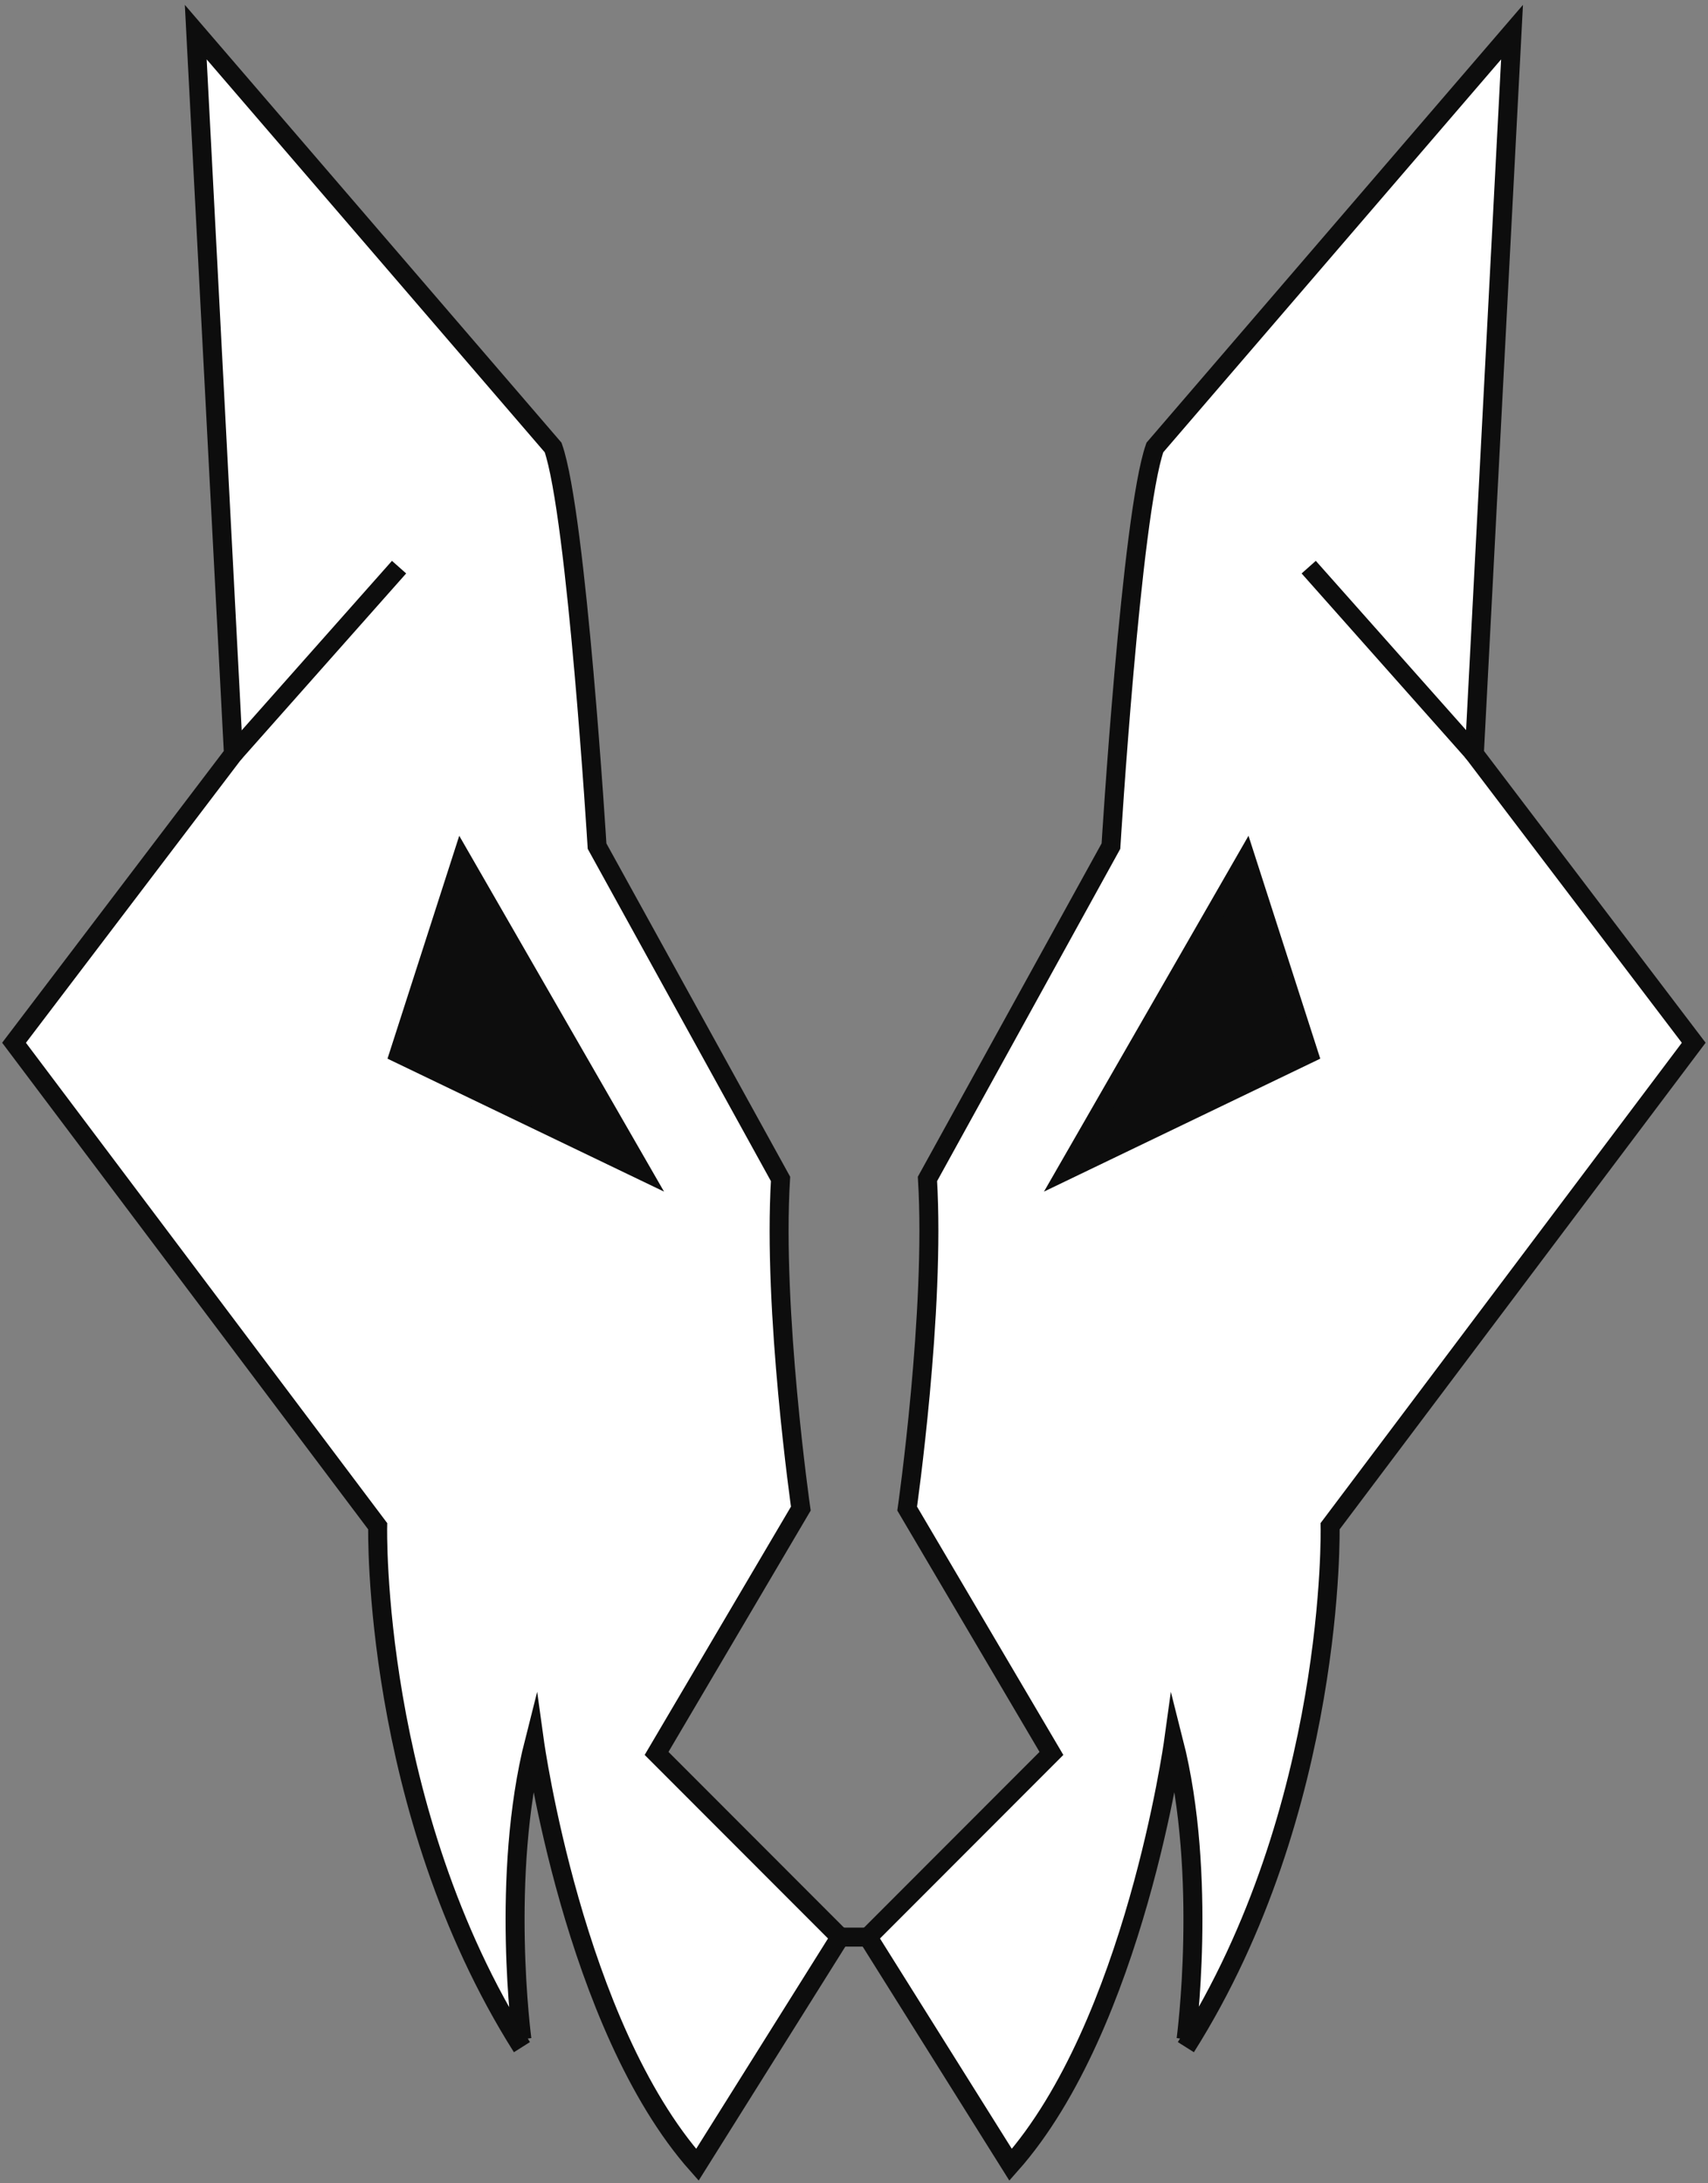 <svg width="90" height="115" viewBox="0 0 90 115" fill="none" xmlns="http://www.w3.org/2000/svg">
<rect x="0" y="0" width="90" height="115" fill="#808080" stroke="none"/>
<g clip-path="url(#clip0_206_8752)">
<path d="M27.502 107.417C27.502 107.417 26.351 98.823 28.16 91.711C28.16 91.711 30.227 106.677 36.747 114.024L44.266 102.033L34.597 92.357L42.198 79.461C42.198 79.461 40.706 69.045 41.129 62.097L31.461 44.568C31.461 44.568 30.392 27.122 29.146 23.571L10.315 1.693L12.3 39.713L0.74 54.925L19.901 80.389C19.901 80.389 19.572 95.273 27.502 107.829" fill="white"/>
<path d="M27.502 107.417C27.502 107.417 26.351 98.823 28.16 91.711C28.16 91.711 30.227 106.677 36.747 114.024L44.266 102.033L34.597 92.357L42.198 79.461C42.198 79.461 40.706 69.045 41.129 62.097L31.461 44.568C31.461 44.568 30.392 27.122 29.146 23.571L10.315 1.693L12.3 39.713L0.74 54.925L19.901 80.389C19.901 80.389 19.572 95.273 27.502 107.829" stroke="#0D0D0D" stroke-miterlimit="10"/>
<path d="M21.028 29.873L12.3 39.713" stroke="#0D0D0D" stroke-miterlimit="10"/>
<path d="M62.498 107.417C62.498 107.417 63.65 98.823 61.841 91.711C61.841 91.711 59.773 106.677 53.253 114.024L45.734 102.033L55.403 92.357L47.802 79.461C47.802 79.461 49.294 69.045 48.871 62.097L58.539 44.568C58.539 44.568 59.608 27.122 60.854 23.571L79.674 1.693L77.688 39.713L89.248 54.925L70.088 80.389C70.088 80.389 70.416 95.273 62.487 107.829" fill="white"/>
<path d="M62.498 107.417C62.498 107.417 63.65 98.823 61.841 91.711C61.841 91.711 59.773 106.677 53.253 114.024L45.734 102.033L55.403 92.357L47.802 79.461C47.802 79.461 49.294 69.045 48.871 62.097L58.539 44.568C58.539 44.568 59.608 27.122 60.854 23.571L79.674 1.693L77.688 39.713L89.248 54.925L70.088 80.389C70.088 80.389 70.416 95.273 62.487 107.829" stroke="#0D0D0D" stroke-miterlimit="10"/>
<path d="M68.96 29.873L77.7 39.713" stroke="#0D0D0D" stroke-miterlimit="10"/>
<path d="M44.266 102.033H45.722" stroke="#0D0D0D" stroke-miterlimit="10"/>
<path d="M65.658 45.25L68.959 55.501L56.248 61.615L65.658 45.25Z" fill="#0D0D0D" stroke="#0D0D0D" stroke-miterlimit="10"/>
<path d="M24.329 45.25L21.028 55.501L33.751 61.615L24.329 45.25Z" fill="#0D0D0D" stroke="#0D0D0D" stroke-miterlimit="10"/>
</g>
<defs>
<clipPath id="clip0_206_8752">
<rect width="90" height="115" fill="white"/>
</clipPath>
</defs>
</svg>
